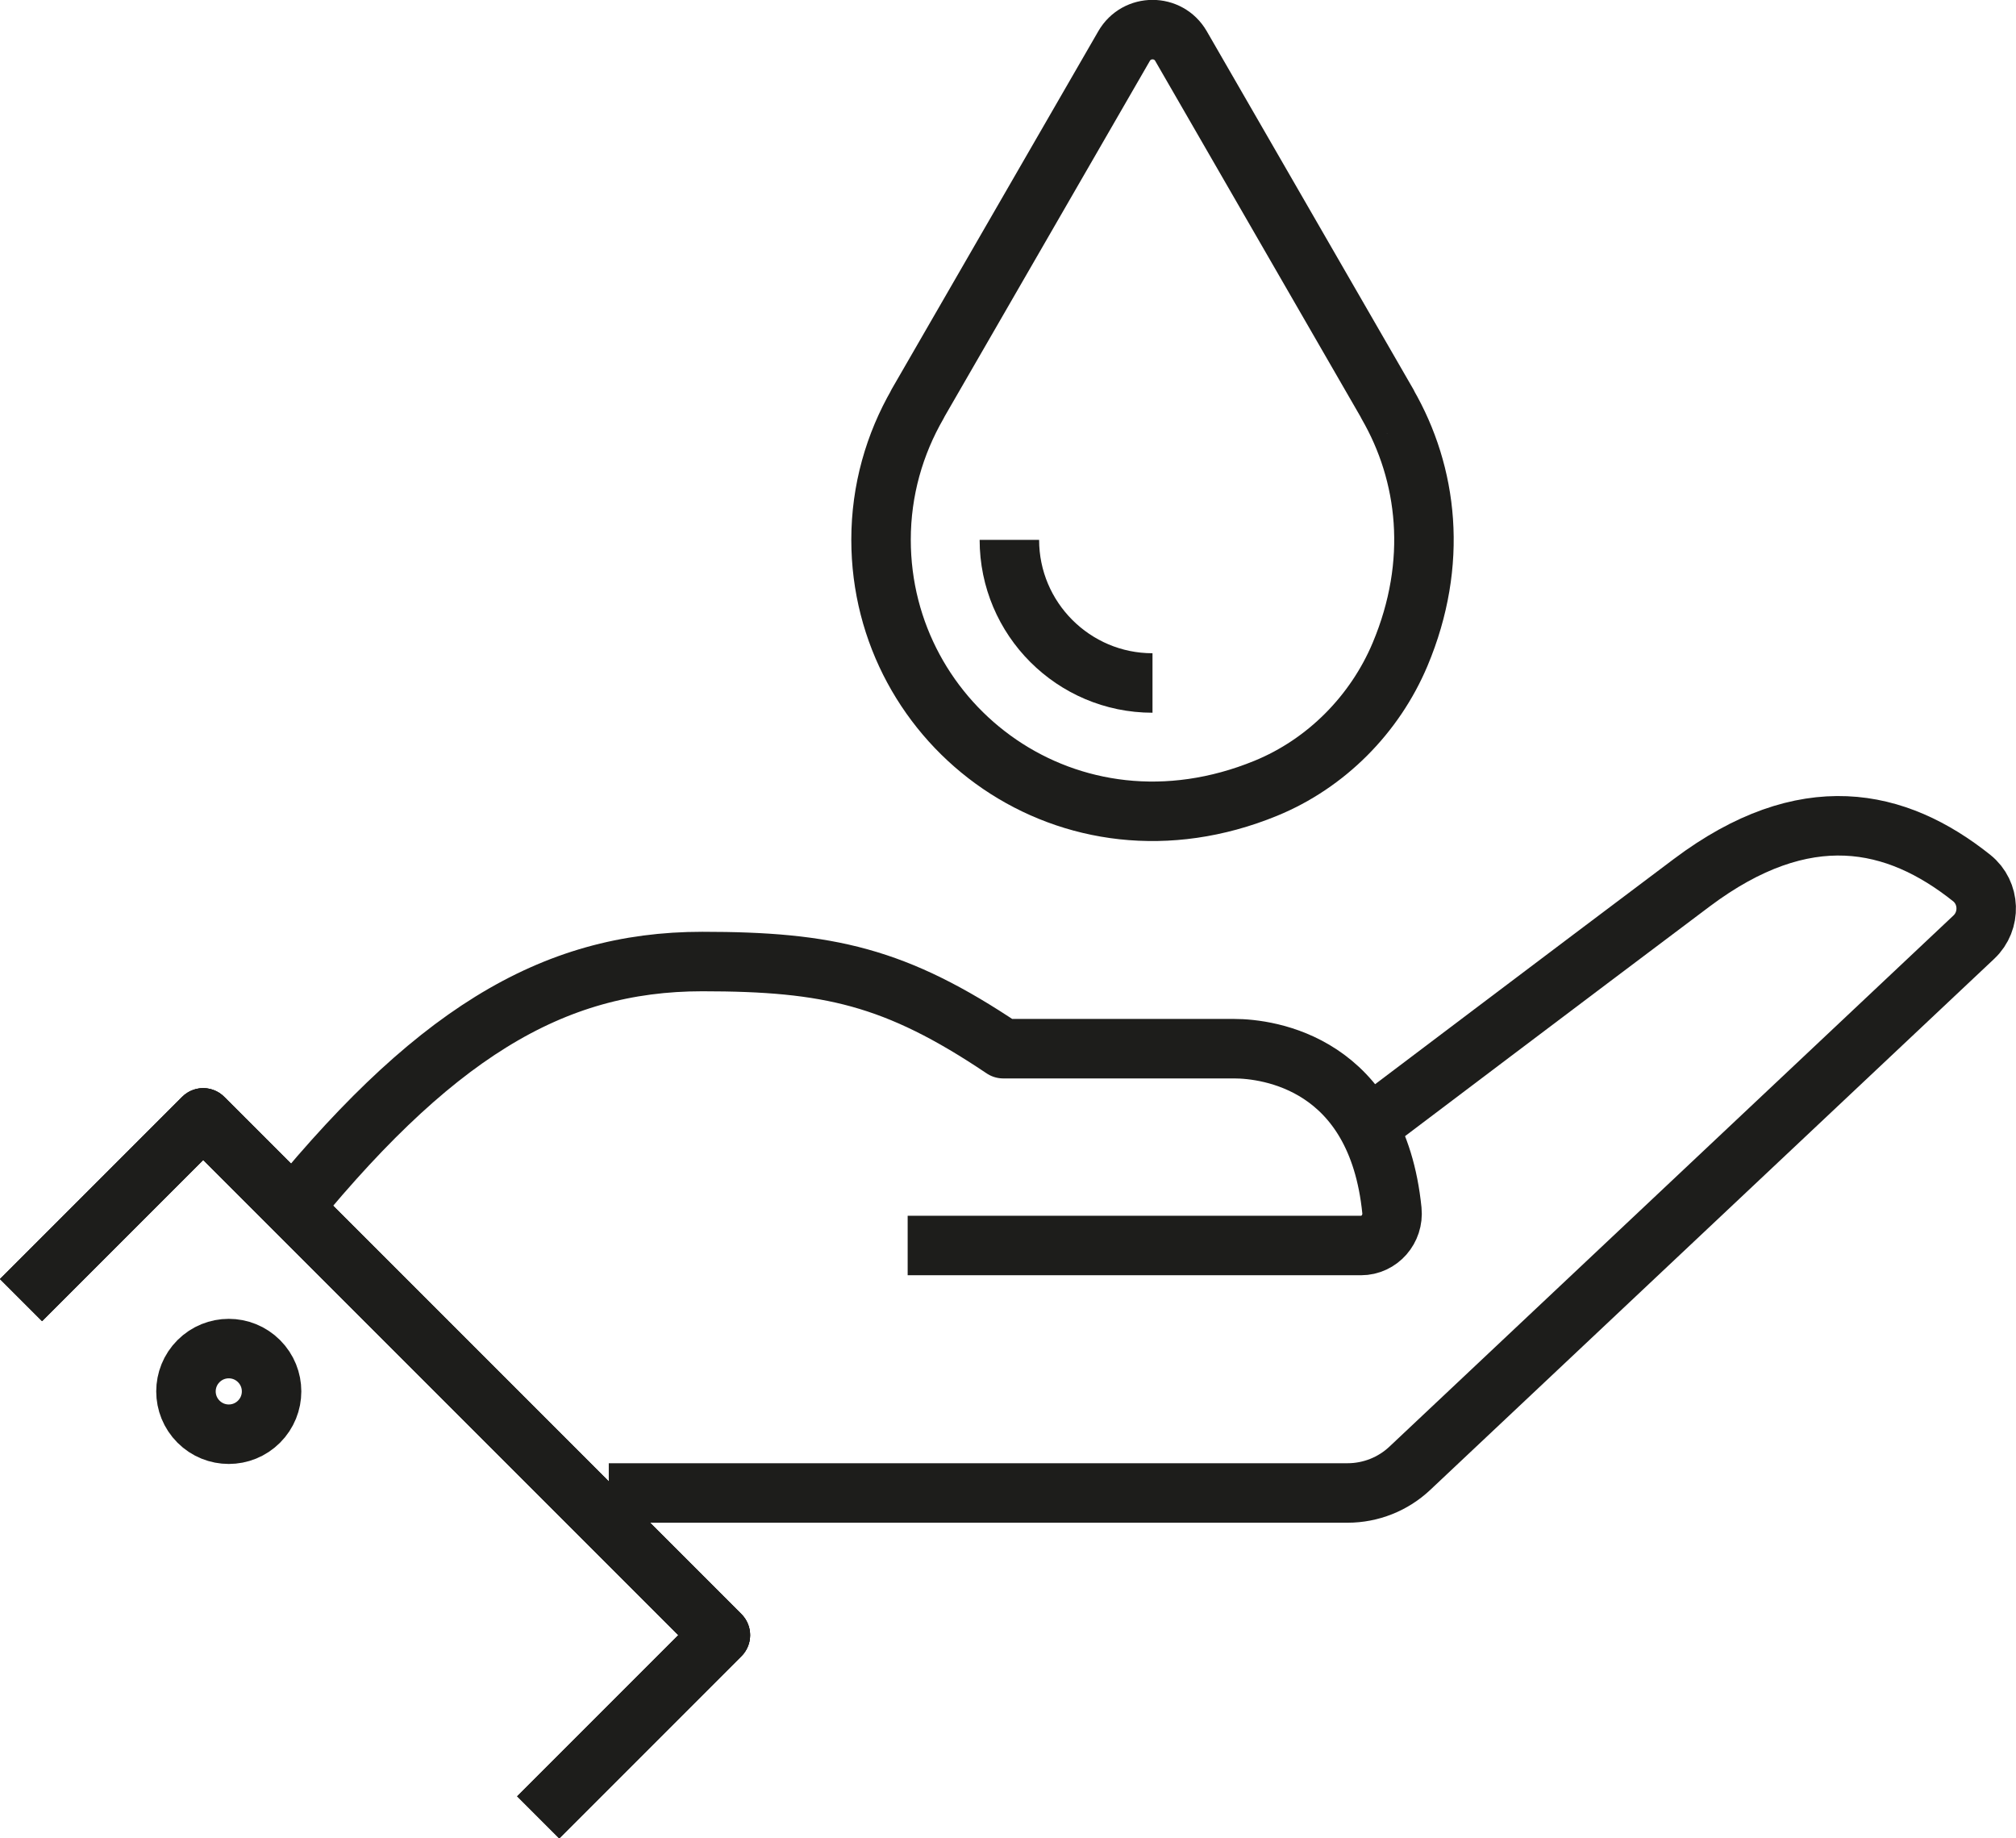 <?xml version="1.0" encoding="UTF-8"?>
<svg id="Layer_1" data-name="Layer 1" xmlns="http://www.w3.org/2000/svg" viewBox="0 0 271.15 247.23">
  <defs>
    <style>
      .cls-1 {
        fill: none;
        stroke: #1d1d1b;
        stroke-linejoin: round;
        stroke-width: 8px;
      }
    </style>
  </defs>
  <g>
    <g>
      <path class="cls-1" d="M186.38,149.74s24.5-18.52,41.16-31.03c15.23-11.43,27.5-8.72,37.65-.63,2.49,1.99,2.61,5.77.29,7.95l-75.86,71.43c-2.26,2.13-5.26,3.32-8.37,3.32h-99.37"/>
      <path class="cls-1" d="M37.38,164.89c20.53-25.75,36.81-35.58,57.08-35.58,16.96,0,26,2,40.47,11.72h31.05c4.64,0,19.23,1.92,21.23,21.75.25,2.5-1.66,4.72-4.17,4.72h-60.96"/>
      <polyline class="cls-1" points="2.83 174.84 27.33 150.34 96.89 219.9 72.39 244.4"/>
      <polyline class="cls-1" points="2.83 174.84 27.33 150.34 96.89 219.9 72.39 244.4"/>
      <polyline class="cls-1" points="2.83 174.84 27.33 150.34 96.89 219.9 72.39 244.4"/>
    </g>
    <path class="cls-1" d="M26.7,183.05c-2.25,2.25-2.25,5.89,0,8.14,2.25,2.25,5.89,2.25,8.14,0,2.25-2.25,2.25-5.89,0-8.14-2.25-2.25-5.89-2.25-8.14,0Z"/>
  </g>
  <path class="cls-1" d="M155.01,91.85c-10.62,0-19.25-8.64-19.25-19.25"/>
  <path class="cls-1" d="M118.5,72.6c0,25.08,25.28,44.25,51.75,33.41,8.11-3.32,14.66-9.93,18.06-18.01,5.18-12.33,3.72-24.28-1.7-33.65h.02s-27.79-48.16-27.79-48.16c-1.7-2.94-5.95-2.94-7.65,0l-27.79,48.14h.02c-3.11,5.39-4.92,11.6-4.92,18.25Z"/>
</svg>